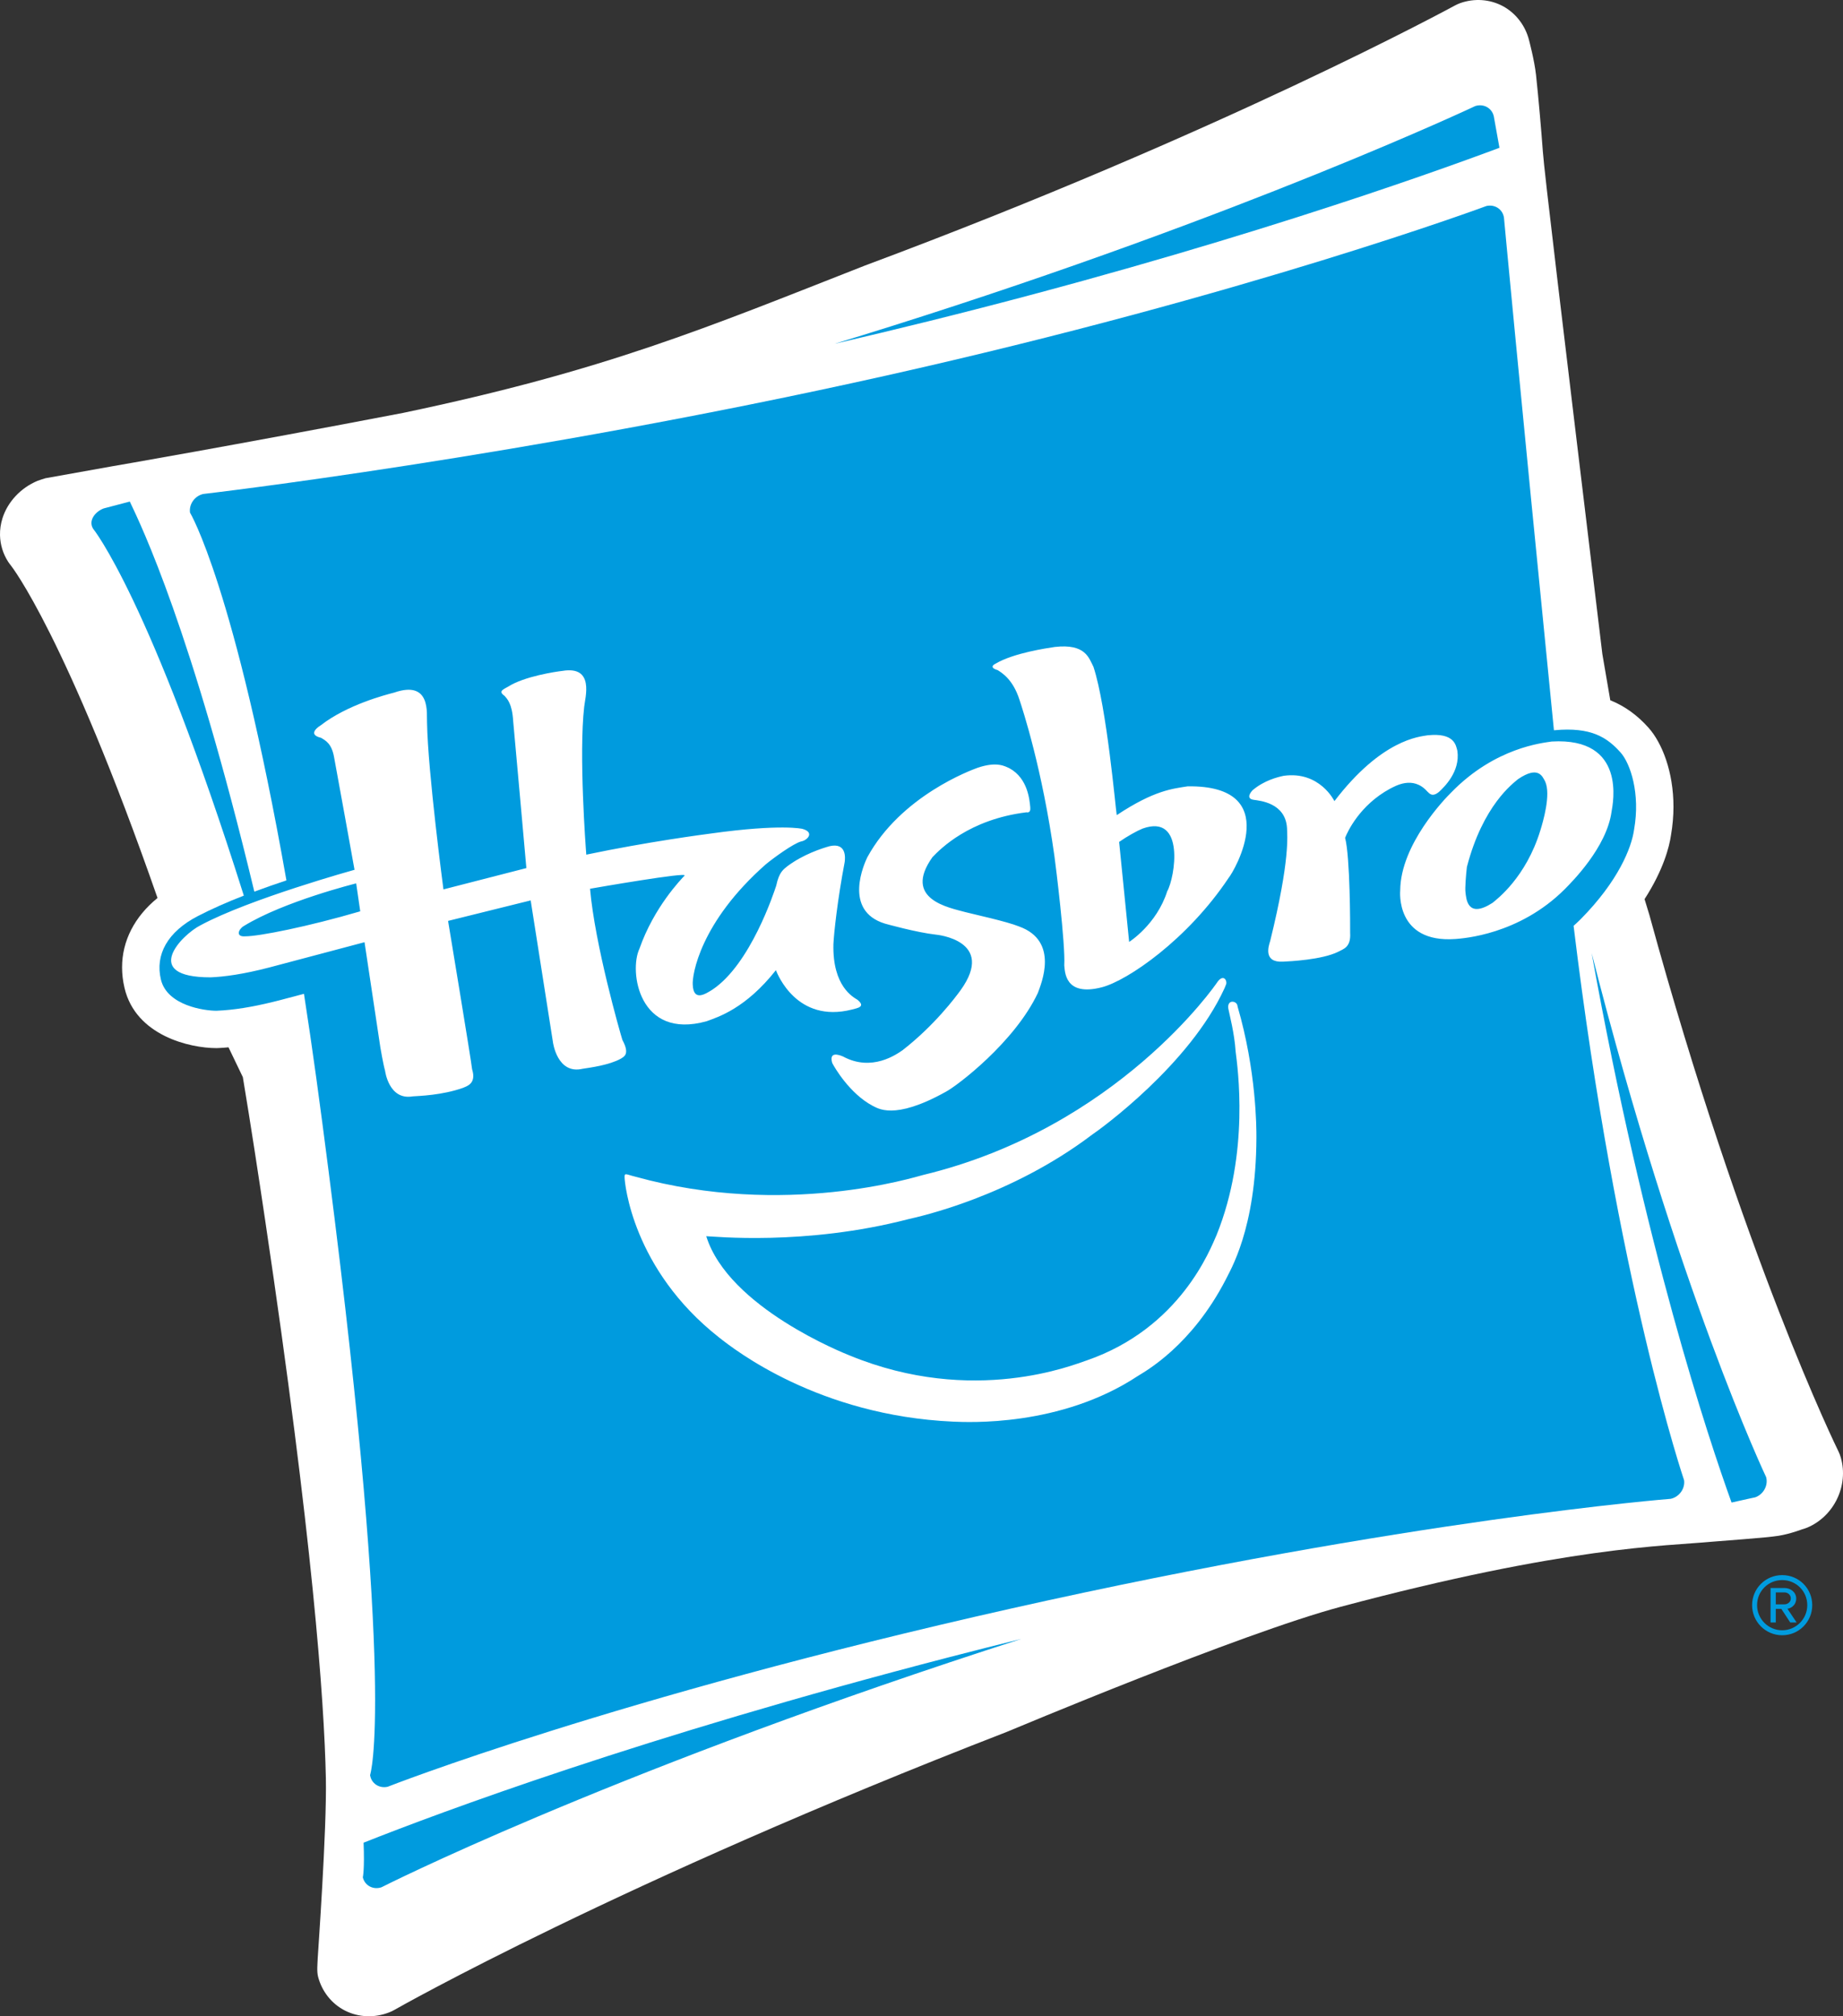 <?xml version="1.0" encoding="utf-8"?>
<!-- Generator: Adobe Illustrator 16.0.0, SVG Export Plug-In . SVG Version: 6.00 Build 0)  -->
<!DOCTYPE svg PUBLIC "-//W3C//DTD SVG 1.1//EN" "http://www.w3.org/Graphics/SVG/1.1/DTD/svg11.dtd">
<svg version="1.1" id="Layer_1" xmlns="http://www.w3.org/2000/svg" xmlns:xlink="http://www.w3.org/1999/xlink" x="0px" y="0px"
	 width="914.297px" height="1000px" viewBox="0 0 914.297 1000" enable-background="new 0 0 914.297 1000" xml:space="preserve">
<rect x="0" y="0" width="914.297" height="1000" fill="#333333" stroke="none"/>
<g>
	<path fill-rule="evenodd" clip-rule="evenodd" fill="#FFFFFF" d="M913.228,722.976c-0.329-1.14-0.749-2.25-1.269-3.299
		c-0.477-0.943-47.182-96.084-93.714-265.885l-2.395-7.849c9.433-14.614,12.304-26.096,13.103-31.679
		c0.847-4.876,1.237-9.616,1.237-14.14c0-17.313-5.606-31.563-12.338-39.15c-5.658-6.35-11.905-10.812-19.005-13.663l-3.938-22.94
		c-20.684-171.75-28.712-238.266-29.515-249.188c-0.799-10.914-2.163-26.681-3.388-38.017c-0.793-7.24-3.476-17.282-3.476-17.282
		c-1.828-7.216-6.545-13.341-12.925-16.811c-6.461-3.483-14.213-4.034-21.258-1.504c-0.805,0.3-1.598,0.642-2.353,1.043
		c-1.146,0.597-115.056,62.808-292.923,129.097c-79.202,31.082-128.589,52.002-229.081,73.071
		C115.904,220.9,56.45,231.138,55.522,231.287l-32.961,5.897c-0.622,0.189-3.316,1.026-3.913,1.282
		c-8.309,3.455-14.833,10.39-17.417,18.549c-0.876,2.761-1.281,5.602-1.227,8.399c0.1,4.649,1.458,9.202,4.016,13.169
		c0.392,0.609,0.97,1.371,1.421,1.939c0.276,0.347,27.273,34.659,72.708,164.854c-11.408,9.268-17.592,21.298-17.592,34.413
		c0,3.353,0.403,6.777,1.225,10.253c5.573,23.56,32.271,29.79,45.611,29.79c0.36,0,0.865-0.014,1.255-0.044
		c1.537-0.067,3.126-0.202,4.717-0.341l7.107,14.784c4.007,24.043,7.692,48.286,11.124,71.323
		c23.444,157.441,29.24,237.364,30.062,276.35c0.536,25.371-3.979,87.547-4.042,89.367c-0.101,2.879-0.521,6.411,0.192,9.174
		c1.916,7.325,6.792,13.438,13.388,16.771c6.679,3.382,14.657,3.699,21.879,0.86c0.906-0.35,1.791-0.77,2.652-1.261
		c1.09-0.635,111.074-63.193,303.53-137.765c1.572-0.616,116.349-48.933,165.81-62.12c112.399-29.991,161.494-30.155,183.899-32.253
		c4.211-0.4,27.522-1.992,33.396-2.974c5.887-0.976,11.61-3.187,11.61-3.187c0.787-0.22,1.798-0.543,2.554-0.854
		C909.85,752.068,917.181,736.84,913.228,722.976"/>
	<path fill-rule="evenodd" clip-rule="evenodd" fill="#FFFFFF" d="M108.964,519.782c0,0-0.221,0.006-0.244,0.006
		C108.804,519.788,108.883,519.782,108.964,519.782"/>
	<path fill-rule="evenodd" clip-rule="evenodd" fill="#009BDE" d="M743.862,73.299c-1.887-10.469-2.809-15.654-2.809-15.654
		c-0.944-4.084-5.058-6.356-9.172-5.047c0,0-113.918,53.802-290.078,109.308c-9.341,2.944-18.604,5.802-27.793,8.606
		c15.368-3.571,31.013-7.313,46.825-11.233C604.776,123.596,708.503,86.526,743.862,73.299 M180.369,913.919
		c0.544,13.327-0.375,17.186-0.375,17.186c0.974,4.102,5.13,6.309,9.231,4.937c0,0,107.49-54.593,299.917-117.513
		c5.895-1.919,11.719-3.814,17.484-5.656c-11.792,2.909-23.858,5.974-36.2,9.166C318.564,861.428,217.984,898.994,180.369,913.919
		 M876.177,732.635c0,0-44.037-92.689-86.575-259.962c26.293,145.959,57.952,240.801,69.41,272.54
		c7.666-1.737,11.755-2.59,11.755-2.59C874.851,741.16,877.264,736.705,876.177,732.635 M137.618,496.373
		c0.353-0.079,0.688-0.165,1.036-0.261c0,0,5.102-1.342,12.141-3.206c4.245,27.156,7.954,54.69,12.219,87.931
		c33.637,261.876,20.58,299.538,20.58,299.538c0.591,4.157,4.523,6.76,8.731,5.803c0,0,112.101-44.137,309.494-88.441
		c197.428-44.295,327.038-54.368,327.038-54.368c4.223-0.946,7.19-5.09,6.594-9.253c0,0-33.325-97.754-54.807-274.936
		c1.103-0.987,2.192-1.985,3.271-3.06c0.05-0.052,0.306-0.304,0.306-0.304c18.545-18.763,25.218-35.359,26.443-44.447
		c3.15-17.782-1.848-32.671-6.661-38.093c-6.765-7.602-14.731-12.774-32.807-11.105l-0.305,0.012
		c-17.69-177.688-24.784-254.192-24.784-254.192c-0.591-4.161-4.493-6.771-8.704-5.818c0,0-118.006,43.89-298.133,84.187
		c-180.125,40.307-338.434,58.64-338.434,58.64c-4.227,0.95-7.16,5.083-6.569,9.251c0,0,22.043,36.392,47.827,182.396
		c-5.201,1.729-10.596,3.611-15.923,5.581C94.913,312.108,70.25,261.104,64.399,248.759c-8.342,2.216-12.95,3.4-12.95,3.4
		c-4.064,1.505-7.786,5.941-5.283,10.037c0,0,28.239,34.505,74.793,182.004c-8.435,3.253-16.333,6.813-22.659,10.067
		c-15.283,7.867-21.389,19.27-18.489,31.507c3.076,13.023,21.667,15.536,27.584,15.536h0.171l0.179-0.021
		c8.155-0.352,17.262-1.803,27.752-4.387L137.618,496.373z"/>
	<path fill="#FFFFFF" d="M175.879,431.389c0,0-52.139,14.449-76.377,27.505c-9.278,4.661-30.039,25.838,4.943,25.838
		c6.669-0.285,15.943-1.456,29.302-4.936c4.095-1.086,47.091-12.487,47.091-12.487l7.861,52.217c0,0,1.464,8.641,2.322,11.47
		c0,0,1.789,14.819,13.682,12.773c3.254-0.22,14.669-0.561,24.977-4.219c1.872-0.853,6.803-2.005,4.517-9.263
		c-0.313-3.62-11.909-73.546-11.909-73.546l40.975-10.161l11.056,70.353c0,0,2.082,16.122,14.719,13.148
		c3.813-0.579,13.188-1.805,18.954-5.004c1.413-0.958,4.692-2.043,0.777-9.283c-1.184-3.723-13.655-47.317-16.05-74.996
		c2.666-0.475,48.663-8.472,46.886-6.54c-1.74,1.919-15.165,15.637-22.396,36.316c-5.244,11.103-0.315,45.354,33.339,35.934
		c5.741-2.115,19.306-6.261,34.366-25.318c0.743,1.829,10.348,26.463,37.682,19.527c2.845-0.769,7.049-1.323,2.779-4.856
		c-2.075-1.304-12.425-6.625-11.927-27.566c0.268-5.577,1.981-21.739,5.603-40.807c0.282-2.122,0.873-9.667-7.445-7.814
		c-4.192,1.17-13.148,4.11-20.949,9.91c-1.898,1.604-4.111,2.743-5.571,9.641c-1.128,3.455-12.757,38.967-31.638,51.601
		c-3.284,2.017-9.409,6.228-9.781-2.418c-0.372-4.694,3.555-30.96,36.303-59.781c3.975-3.255,13.55-10.22,17.421-11.282
		c3.223-0.535,6.873-4.594,0.625-6.259c0,0-10.457-2.534-45.117,2.286c-3.386,0.433-31.8,4.168-62.041,10.513
		c-0.317-3.711-3.723-49.881-1.048-73.301c0.444-4.56,5.302-20.545-10.854-17.827c-3.017,0.341-18.816,2.646-26.91,7.824
		c-2.187,1.269-5.112,2.225-1.776,4.517c1.352,1.56,3.786,3.797,4.308,12.494c0.347,3.282,6.549,72.957,6.549,72.957l-41.136,10.572
		c0,0-7.741-58.251-8.143-82.879c-0.291-4.062,2.164-21.092-16.289-14.734c-4.157,1.078-23.204,5.966-36.431,16.222
		c0,0-7.52,4.414,0.187,6.229c2.219,1.354,5.211,2.816,6.417,9.575C166.511,379.447,175.879,431.389,175.879,431.389
		 M121.716,464.383c-5.02,0.402-3.357-3.595-0.801-5.076c19.946-12.292,55.782-21.178,55.782-21.178l2.015,13.857
		C152.628,459.63,128.388,464.407,121.716,464.383 M509.267,402.873c0,0,2.188,0.701,1.834-2.548
		c-0.343-3.26-1.049-14.266-10.349-19.3c-2.151-0.947-6.101-3.529-15.833-0.208c-2.798,1.025-38.005,13.799-54.679,44.42
		c-1.263,2.666-12.341,26.396,8.783,32.856c0,0,15.736,4.432,25.325,5.461c0,0,30.024,2.749,12.19,27.572
		c-2.571,3.54-12.938,17.404-28.731,29.708c-2.97,2.036-15.25,10.916-29.591,3.158c-2.42-1.049-6.991-2.401-5.36,3.212
		c1.161,2.298,8.677,15.137,19.918,21.172c2.544,1.12,10.368,7.605,36.301-6.809c5.563-2.858,34.292-24.635,45.8-49.095
		c1.565-4.399,10.841-25.737-9.332-32.973c-6.081-2.491-22.307-5.988-26.597-7.109c-7.935-2.207-31.307-6.265-16.362-27.268
		C466.355,421.206,480.72,406.365,509.267,402.873 M493.822,329.198c0,0-3.814,1.72,1.11,3.167
		c1.979,1.257,7.556,4.486,10.806,14.658c1.646,4.998,11.272,34.099,17.375,77.753c0.571,4.076,5.496,43.556,4.861,54.045
		c0.367,2.856,0.067,15.63,18.639,10.841c12.773-3.321,42.526-23.657,62.937-54.307c2.663-3.156,27.765-45.971-20.345-45.359
		c-7.392,1.193-16.466,1.863-35.199,14.284c-0.502-2.53-4.944-53.489-11.538-73.523c-2.305-4.491-3.985-11.602-19.172-9.891
		C519.584,321.441,502.923,323.792,493.822,329.198 M566.846,410.947c21.269-7.617,16.053,24.306,12.194,31.113
		c-5.283,16.552-18.88,25.103-18.88,25.103l-4.973-49.59C559.216,414.75,564.177,412.015,566.846,410.947 M661.998,397.333
		c0,0-7.265-15.066-25.189-12.555c-3.07,0.646-9.659,2.293-15.369,7.114c-0.842,0.847-3.717,4.314,0.706,4.819
		c2.671,0.433,15.577,1.377,16.335,14.005c0.047,3.333,1.736,15.09-8.369,56.051c-0.779,2.414-3.534,10.707,6.333,10.184
		c3.394-0.146,19.294-0.92,27.326-4.85c2.645-1.452,6.479-2.164,6.022-9.455c0.024-3.088,0.024-37.704-2.5-47.113
		c1.188-2.95,7.163-16.132,22.251-24.331c2.512-1.224,11.342-6.751,18.533,1.354c1.134,1.096,2.51,2.923,5.809,0.183
		c2.272-2.134,10.646-9.869,9.099-20.387c-0.72-2.64-1.366-9.087-14.811-7.66C704.225,365.374,685.497,366.612,661.998,397.333
		 M694.633,441.626c0,0-2.608,26.279,27.443,24.086c3.62-0.294,31.478-2.036,54.186-24.707c3.437-3.5,20.817-20.71,23.221-38.474
		c0.645-3.853,7.623-36.938-29.676-34.757c-4.504,0.707-28.018,2.902-49.761,25.156C716.84,396.063,694.779,418.847,694.633,441.626
		 M727.707,430.017c7.989-30.763,22.97-41.509,25.359-43.567c10.21-6.935,12.127-1.269,13.461,1.114
		c2.988,6.466-1.078,20.105-2.383,24.315c-7.105,23.221-21.487,34.111-23.779,35.952c-12.512,8.021-12.974-2.243-13.353-5.229
		C726.726,440.488,727.244,434.009,727.707,430.017"/>
	<path fill="#FFFFFF" d="M608.056,488.669c-0.08,0.359-0.298,0.744-0.585,1.464c-17.271,37.87-61.692,69.956-65.721,72.657
		c-40.528,30.684-85.239,40.541-91.051,41.859c-51.382,13.355-97.016,8.504-100.334,8.479c11.069,35.494,68.898,58.25,71.18,59.158
		c61.393,25.262,111.608,4.363,117.565,2.45c46.591-16.095,61.407-55.441,64.442-62.247c16.539-40.942,10.383-83.281,9.428-91.021
		c-0.573-8.995-3.06-18.278-3.627-21.257c-0.72-4.718,4.497-3.973,4.582-1.073c9.362,32.063,9.394,60.413,9.362,65.155
		c-0.151,45.586-13.219,66.032-15.242,70.396c-16.991,32.806-39.632,45.288-43.562,47.748
		c-38.469,25.415-84.486,22.94-91.715,22.653c-66.783-3.045-108.438-35.73-116.128-41.807
		c-42.966-33.823-46.727-76.552-46.793-79.209c-0.11-2.656,0.609-1.615,5.376-0.464c74.167,20.552,139.007,0.044,142.618-0.828
		c96.816-23.323,145.767-95.257,145.767-95.257C607.032,482.289,609.257,486.785,608.056,488.669"/>
	<path fill="#009BDE" d="M884.121,811.032c-8.229,0-14.915-6.683-14.915-14.913c0-8.301,6.686-14.913,14.915-14.913
		c8.301,0,14.911,6.612,14.911,14.913C899.032,804.35,892.422,811.032,884.121,811.032 M884.121,783.669
		c-6.896,0-12.451,5.483-12.451,12.45c0,6.82,5.556,12.449,12.451,12.449c6.892,0,12.45-5.629,12.45-12.449
		C896.571,789.152,891.013,783.669,884.121,783.669 M888.13,804.702l-4.431-6.755h-2.744v6.755h-2.602v-17.094h6.963
		c2.885,0,5.768,2.038,5.768,5.204c0,3.799-3.377,5.065-4.361,5.065l4.571,6.824H888.13z M885.316,789.787h-4.361v5.91h4.361
		c1.478,0,3.095-1.126,3.095-2.885C888.411,790.915,886.794,789.787,885.316,789.787"/>
</g>
</svg>
